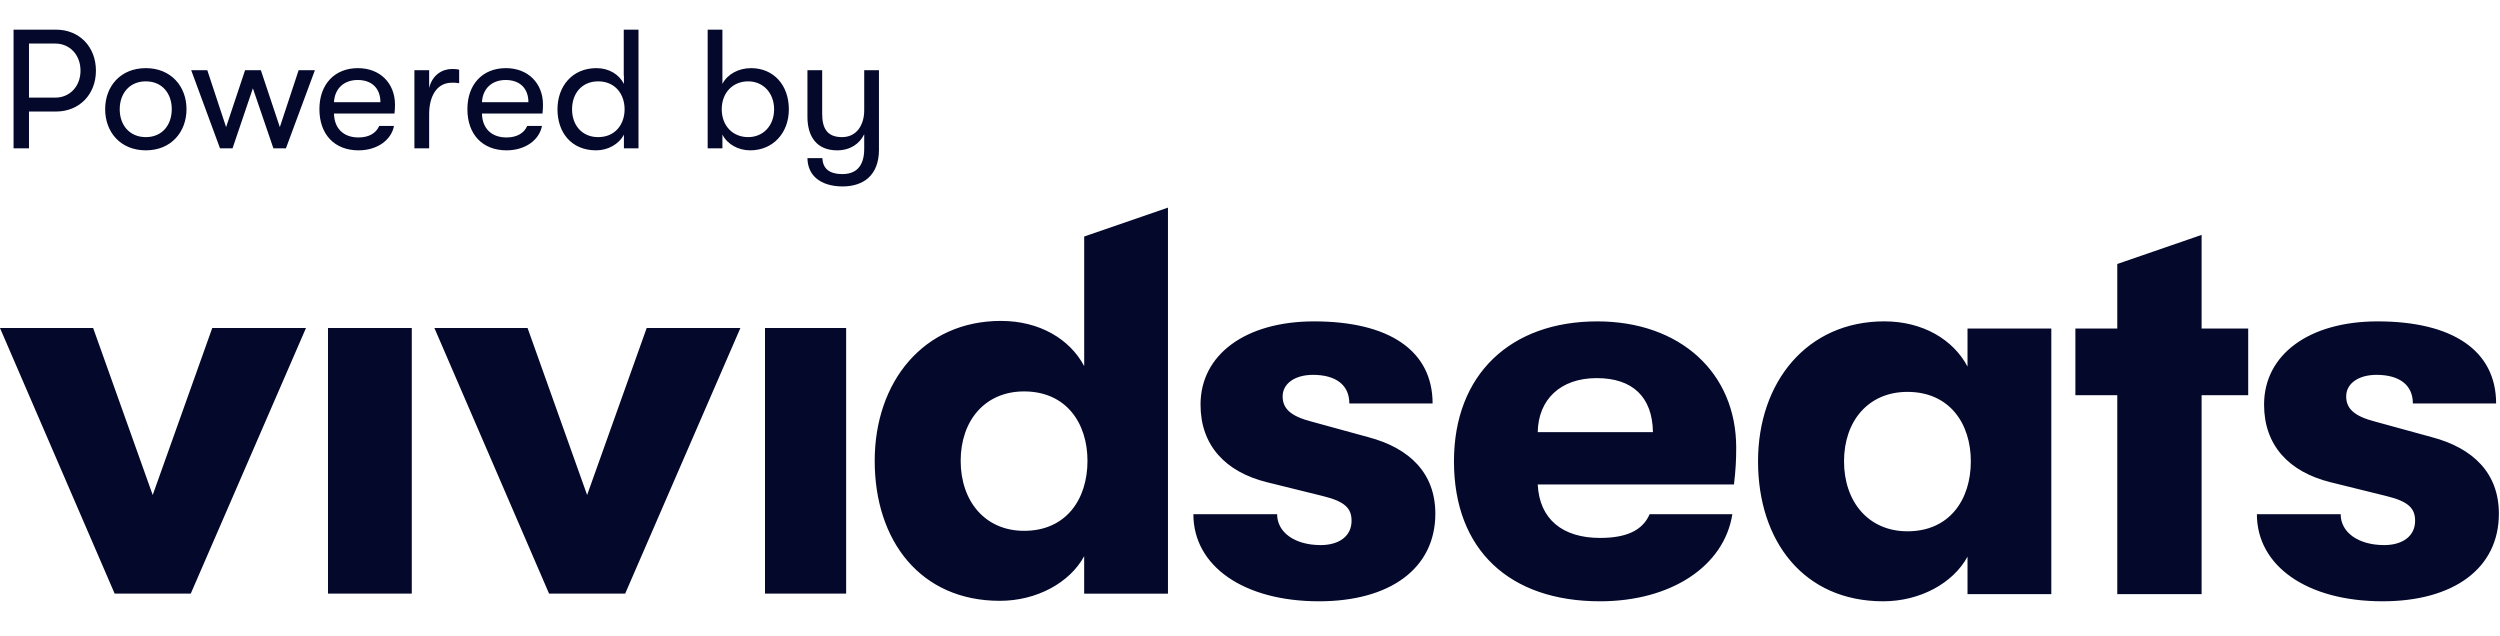 <?xml version="1.0" encoding="UTF-8"?>
<svg width="118px" height="30px" viewBox="0 0 118 30" version="1.1" xmlns="http://www.w3.org/2000/svg" xmlns:xlink="http://www.w3.org/1999/xlink">
    <title>4 - logos/powered-by-VS/2 line</title>
    <g id="4---logos/powered-by-VS/2-line" stroke="none" stroke-width="1" fill="none" fill-rule="evenodd">
        <g id="Group" transform="translate(0, 1.4)" fill="#04092C">
            <g transform="translate(0, 5.6)" id="Logo/Wordmark---No-Spacing-White">
                <path d="M62.024,8.169 C65.563,8.169 67.619,9.547 67.619,12.045 L67.619,12.045 L63.689,12.045 C63.689,11.16 63.039,10.693 61.972,10.693 C61.113,10.693 60.541,11.109 60.541,11.707 C60.541,12.279 60.905,12.643 61.919,12.903 L61.919,12.903 L64.574,13.631 C66.552,14.151 67.748,15.348 67.748,17.246 C67.748,19.847 65.588,21.381 62.258,21.381 C58.694,21.381 56.327,19.716 56.327,17.271 L56.327,17.271 L60.281,17.271 C60.281,18.129 61.113,18.728 62.336,18.728 C63.195,18.728 63.794,18.311 63.794,17.584 C63.794,17.012 63.508,16.674 62.441,16.414 L62.441,16.414 L59.813,15.764 C57.809,15.27 56.665,13.996 56.665,12.097 C56.665,9.73 58.799,8.169 62.024,8.169 Z M75.391,8.169 C79.295,8.169 81.949,10.588 81.949,14.125 C81.949,14.774 81.923,15.164 81.844,15.867 L72.581,15.867 C72.66,17.506 73.752,18.39 75.521,18.39 C76.744,18.39 77.525,18.052 77.863,17.271 L81.767,17.271 C81.376,19.742 78.853,21.381 75.523,21.381 C71.255,21.381 68.627,18.962 68.627,14.775 C68.627,10.665 71.307,8.169 75.391,8.169 Z M112.223,8.169 C115.762,8.169 117.817,9.547 117.817,12.045 L113.888,12.045 C113.888,11.16 113.238,10.693 112.171,10.693 C111.312,10.693 110.74,11.109 110.74,11.707 C110.74,12.279 111.104,12.643 112.119,12.903 L114.773,13.631 C116.751,14.151 117.947,15.348 117.947,17.246 C117.947,19.847 115.787,21.381 112.456,21.381 C108.894,21.381 106.525,19.716 106.525,17.271 L110.48,17.271 C110.48,18.129 111.312,18.728 112.535,18.728 C113.394,18.728 113.993,18.311 113.993,17.584 C113.993,17.012 113.707,16.674 112.64,16.414 L110.012,15.764 C108.008,15.27 106.864,13.996 106.864,12.097 C106.864,9.73 108.997,8.169 112.223,8.169 Z M88.937,8.168 C90.759,8.168 92.19,9.026 92.867,10.301 L92.867,10.301 L92.867,8.506 L96.822,8.506 L96.822,21.042 L92.867,21.042 L92.867,19.274 C92.191,20.523 90.63,21.381 88.886,21.381 C85.139,21.381 82.979,18.546 82.979,14.774 C82.979,11.028 85.295,8.168 88.937,8.168 Z M55.128,2.8 L55.128,21.021 L51.173,21.021 L51.173,19.252 C50.497,20.501 48.936,21.359 47.192,21.359 C43.445,21.359 41.286,18.524 41.286,14.753 C41.286,11.007 43.602,8.147 47.245,8.147 C49.067,8.147 50.497,9.005 51.174,10.28 L51.174,4.163 L55.128,2.8 Z M103.916,4.087 L103.916,8.506 L106.115,8.506 L106.115,11.653 L103.916,11.653 L103.916,21.042 L99.935,21.042 L99.935,11.653 L97.958,11.653 L97.958,8.506 L99.935,8.506 L99.935,5.46 L103.916,4.087 Z M4.397,8.483 L7.208,16.364 L10.018,8.483 L14.442,8.483 L9.004,21.019 L5.412,21.019 L-2.39554408e-14,8.483 L4.397,8.483 Z M19.436,8.483 L19.436,21.019 L15.481,21.019 L15.481,8.483 L19.436,8.483 Z M24.902,8.483 L27.712,16.364 L30.523,8.483 L34.946,8.483 L29.508,21.019 L25.916,21.019 L20.504,8.483 L24.902,8.483 Z M39.938,8.483 L39.938,21.019 L36.108,21.019 L36.108,8.483 L39.938,8.483 Z M90.031,11.497 C88.184,11.497 87.038,12.875 87.038,14.774 C87.038,16.672 88.183,18.077 90.031,18.077 C92.009,18.078 93.023,16.595 93.023,14.774 C93.023,12.979 92.009,11.497 90.031,11.497 Z M48.337,11.475 C46.49,11.475 45.344,12.853 45.344,14.752 C45.344,16.65 46.489,18.055 48.337,18.055 C50.314,18.056 51.329,16.573 51.329,14.752 C51.329,12.957 50.314,11.475 48.337,11.475 Z M75.365,10.847 C73.648,10.847 72.607,11.861 72.581,13.396 L78.019,13.396 C77.993,11.732 77.057,10.847 75.365,10.847 Z" id="wordmark-copy"></path>
            </g>
            <path d="M1.368,5.6 L1.368,3.864 L2.648,3.864 C3.744,3.864 4.528,3.056 4.528,1.936 C4.528,0.808 3.744,-7.10542736e-15 2.648,-7.10542736e-15 L0.64,-7.10542736e-15 L0.64,5.6 L1.368,5.6 Z M2.608,3.208 L1.368,3.208 L1.368,0.656 L2.608,0.656 C3.296,0.656 3.8,1.192 3.8,1.936 C3.8,2.672 3.296,3.208 2.608,3.208 Z M6.883,5.696 C8.075,5.696 8.803,4.832 8.803,3.752 C8.803,2.68 8.075,1.816 6.883,1.816 C5.683,1.816 4.963,2.68 4.963,3.752 C4.963,4.832 5.683,5.696 6.883,5.696 Z M6.883,5.072 C6.107,5.072 5.651,4.496 5.651,3.76 C5.651,3.016 6.107,2.44 6.883,2.44 C7.659,2.44 8.107,3.016 8.107,3.752 C8.107,4.496 7.659,5.072 6.883,5.072 Z M10.976,5.6 L11.936,2.768 L12.904,5.6 L13.496,5.6 L14.864,1.912 L14.096,1.912 L13.208,4.6 L12.312,1.912 L11.568,1.912 L10.672,4.6 L9.784,1.912 L9.024,1.912 L10.384,5.6 L10.976,5.6 Z M16.924,5.696 C17.788,5.696 18.468,5.224 18.596,4.544 L17.9,4.544 C17.748,4.888 17.412,5.088 16.924,5.088 C16.22,5.088 15.78,4.672 15.764,3.96 L18.62,3.96 C18.636,3.784 18.644,3.704 18.644,3.544 C18.644,2.528 17.94,1.816 16.892,1.816 C15.796,1.816 15.076,2.576 15.076,3.752 C15.076,4.944 15.788,5.696 16.924,5.696 Z M17.956,3.424 L15.764,3.424 C15.796,2.8 16.212,2.376 16.884,2.376 C17.556,2.376 17.956,2.776 17.956,3.424 Z M20.256,5.6 L20.256,3.984 C20.256,3.168 20.6,2.504 21.328,2.504 C21.464,2.504 21.552,2.504 21.672,2.528 L21.672,1.888 C21.584,1.864 21.464,1.856 21.336,1.856 C20.88,1.856 20.408,2.128 20.256,2.752 L20.256,1.912 L19.56,1.912 L19.56,5.6 L20.256,5.6 Z M23.909,5.696 C24.773,5.696 25.453,5.224 25.581,4.544 L24.885,4.544 C24.733,4.888 24.397,5.088 23.909,5.088 C23.205,5.088 22.765,4.672 22.749,3.96 L25.605,3.96 C25.621,3.784 25.629,3.704 25.629,3.544 C25.629,2.528 24.925,1.816 23.877,1.816 C22.781,1.816 22.061,2.576 22.061,3.752 C22.061,4.944 22.773,5.696 23.909,5.696 Z M24.941,3.424 L22.749,3.424 C22.781,2.8 23.197,2.376 23.869,2.376 C24.541,2.376 24.941,2.776 24.941,3.424 Z M28.137,5.696 C28.689,5.696 29.217,5.408 29.449,4.952 L29.449,5.6 L30.137,5.6 L30.137,-7.10542736e-15 L29.441,-7.10542736e-15 L29.441,2.176 L29.449,2.176 L29.449,2.56 C29.217,2.104 28.737,1.816 28.153,1.816 C27.009,1.816 26.313,2.672 26.313,3.76 C26.313,4.848 26.961,5.696 28.137,5.696 Z M28.233,5.072 C27.473,5.072 27.001,4.512 27.001,3.76 C27.001,3 27.473,2.44 28.233,2.44 C29.041,2.44 29.481,3.048 29.481,3.76 C29.481,4.464 29.041,5.072 28.233,5.072 Z M35.41,5.696 C36.474,5.696 37.234,4.888 37.234,3.76 C37.234,2.608 36.506,1.816 35.45,1.816 C34.858,1.816 34.33,2.104 34.098,2.56 L34.098,-7.10542736e-15 L33.402,-7.10542736e-15 L33.402,5.6 L34.098,5.6 L34.098,4.952 C34.33,5.408 34.842,5.696 35.41,5.696 Z M35.314,5.072 C34.578,5.072 34.066,4.528 34.066,3.76 C34.066,2.984 34.578,2.44 35.314,2.44 C36.026,2.44 36.538,2.992 36.538,3.76 C36.538,4.528 36.026,5.072 35.314,5.072 Z M39.775,7.4 C40.279,7.4 40.695,7.256 40.983,7 C41.311,6.704 41.487,6.256 41.487,5.672 L41.487,1.912 L40.791,1.912 L40.791,3.808 C40.791,4.472 40.455,5.072 39.743,5.072 C39.015,5.072 38.807,4.624 38.807,3.968 L38.807,1.912 L38.111,1.912 L38.111,4.112 C38.111,5.048 38.551,5.696 39.511,5.696 C40.135,5.696 40.575,5.384 40.791,4.936 L40.791,5.624 C40.791,6.464 40.391,6.816 39.767,6.816 C39.087,6.816 38.839,6.512 38.815,6.064 L38.111,6.064 C38.119,6.472 38.263,6.792 38.527,7.016 C38.815,7.264 39.247,7.4 39.775,7.4 Z" id="Poweredby" fill-rule="nonzero"></path>
        </g>
    </g>
</svg>